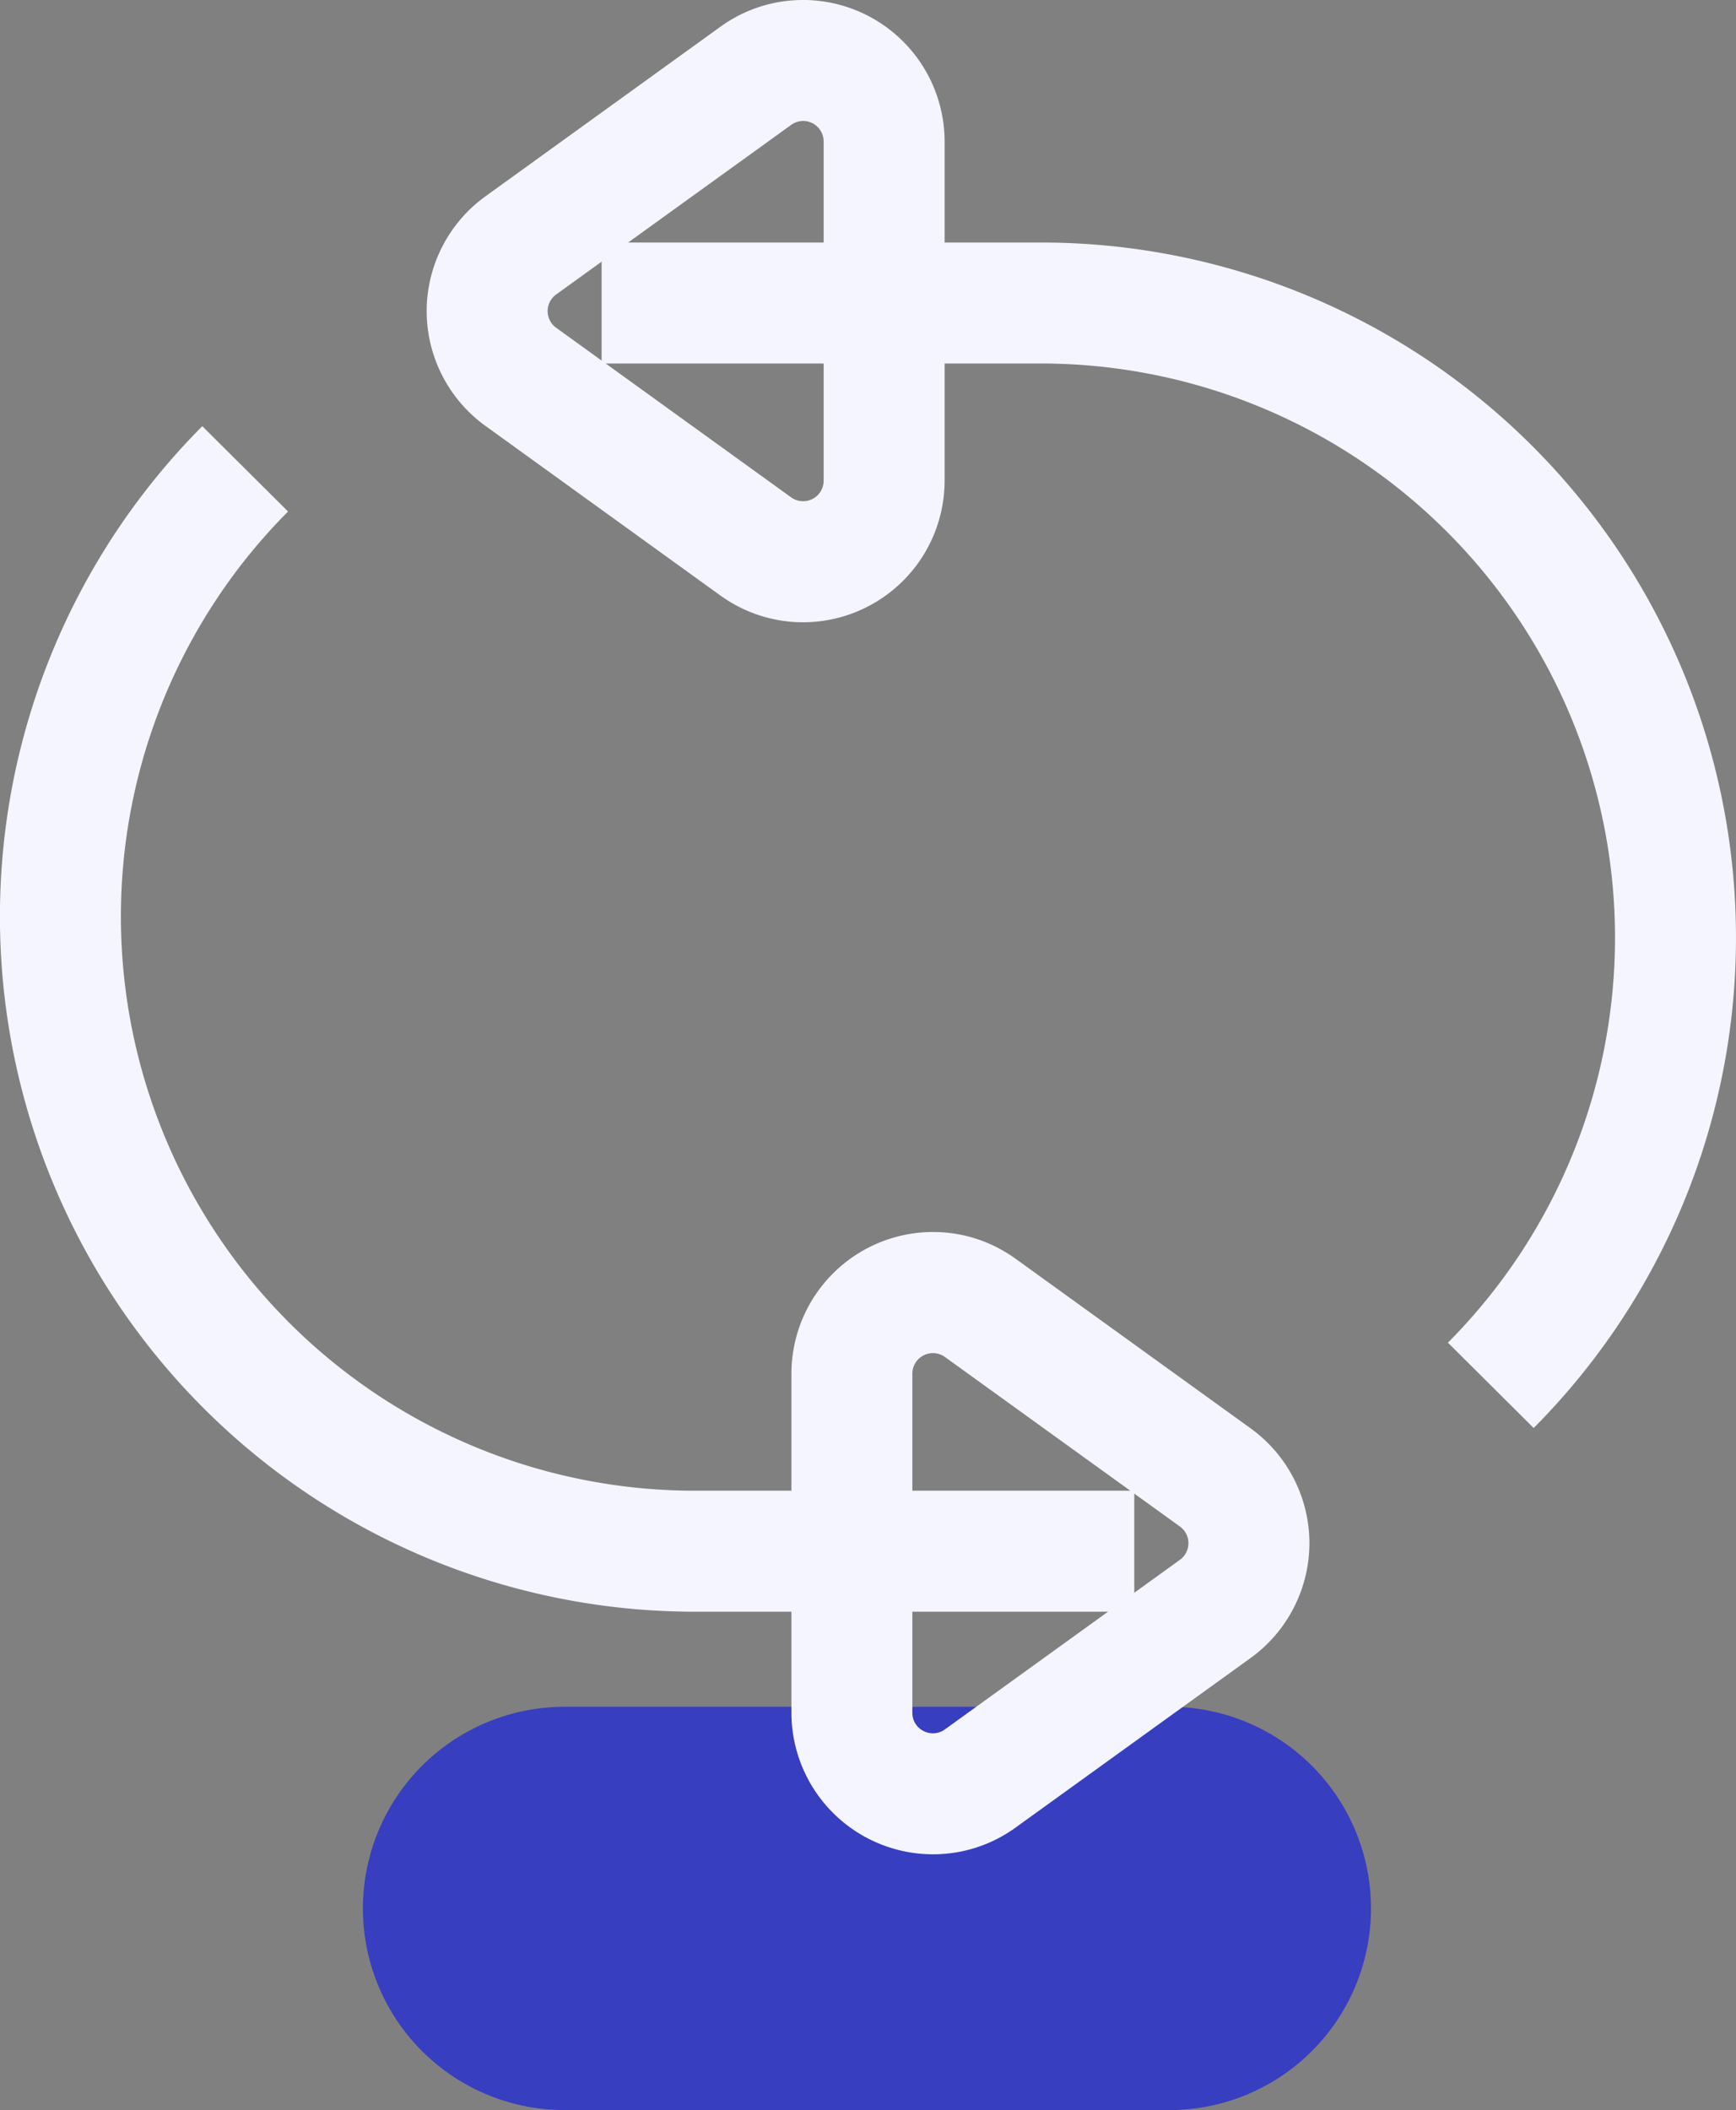 <svg xmlns="http://www.w3.org/2000/svg" width="43.052" height="52.32"><rect width="100%" height="100%" fill="#808080" stroke="none"/><g fill="none"><path stroke="#373ebf" stroke-linecap="round" stroke-miterlimit="10" stroke-width="10" d="M14 47.319h15"/><path d="M6.08 11.625a15.737 15.737 0 0 0 11.156 26.837H28.13" stroke="#f4f5ff" stroke-miterlimit="10" stroke-width="3"/><g stroke-linecap="round" stroke-linejoin="round"><path d="m23.433 42.88 5.829-4.2a.509.509 0 0 0 0-.825l-5.829-4.206a.509.509 0 0 0-.806.412v8.411a.508.508 0 0 0 .806.408Z"/><path d="M23.137 42.977c.1 0 .203-.03.296-.097l5.829-4.205a.509.509 0 0 0 0-.825l-5.83-4.205a.51.51 0 0 0-.806.412v8.41c0 .301.247.51.511.51m0 3a3.514 3.514 0 0 1-3.51-3.51v-8.41a3.514 3.514 0 0 1 3.51-3.51c.74 0 1.448.23 2.05.664l5.83 4.206a3.516 3.516 0 0 1 1.456 2.842 3.519 3.519 0 0 1-1.452 2.846l-5.833 4.208a3.488 3.488 0 0 1-2.051.664Z" fill="#f4f5ff"/></g><path d="M36.971 34.349A15.737 15.737 0 0 0 25.815 7.513H14.92" stroke="#f4f5ff" stroke-miterlimit="10" stroke-width="3"/><g stroke-linecap="round" stroke-linejoin="round"><path d="m19.62 3.096-5.828 4.206a.508.508 0 0 0 0 .824l5.828 4.206a.508.508 0 0 0 .806-.412V3.509a.508.508 0 0 0-.806-.413Z"/><path d="M19.916 3c-.1 0-.203.03-.296.097l-5.828 4.205a.508.508 0 0 0 0 .824l5.828 4.206a.509.509 0 0 0 .806-.412V3.509a.51.51 0 0 0-.51-.51m0-3a3.514 3.514 0 0 1 3.51 3.51v8.41a3.514 3.514 0 0 1-3.51 3.51c-.739 0-1.447-.23-2.05-.663l-5.829-4.207a3.516 3.516 0 0 1-1.456-2.845c0-1.124.545-2.188 1.458-2.846L17.865.664A3.487 3.487 0 0 1 19.916 0Z" fill="#f4f5ff"/></g></g></svg>